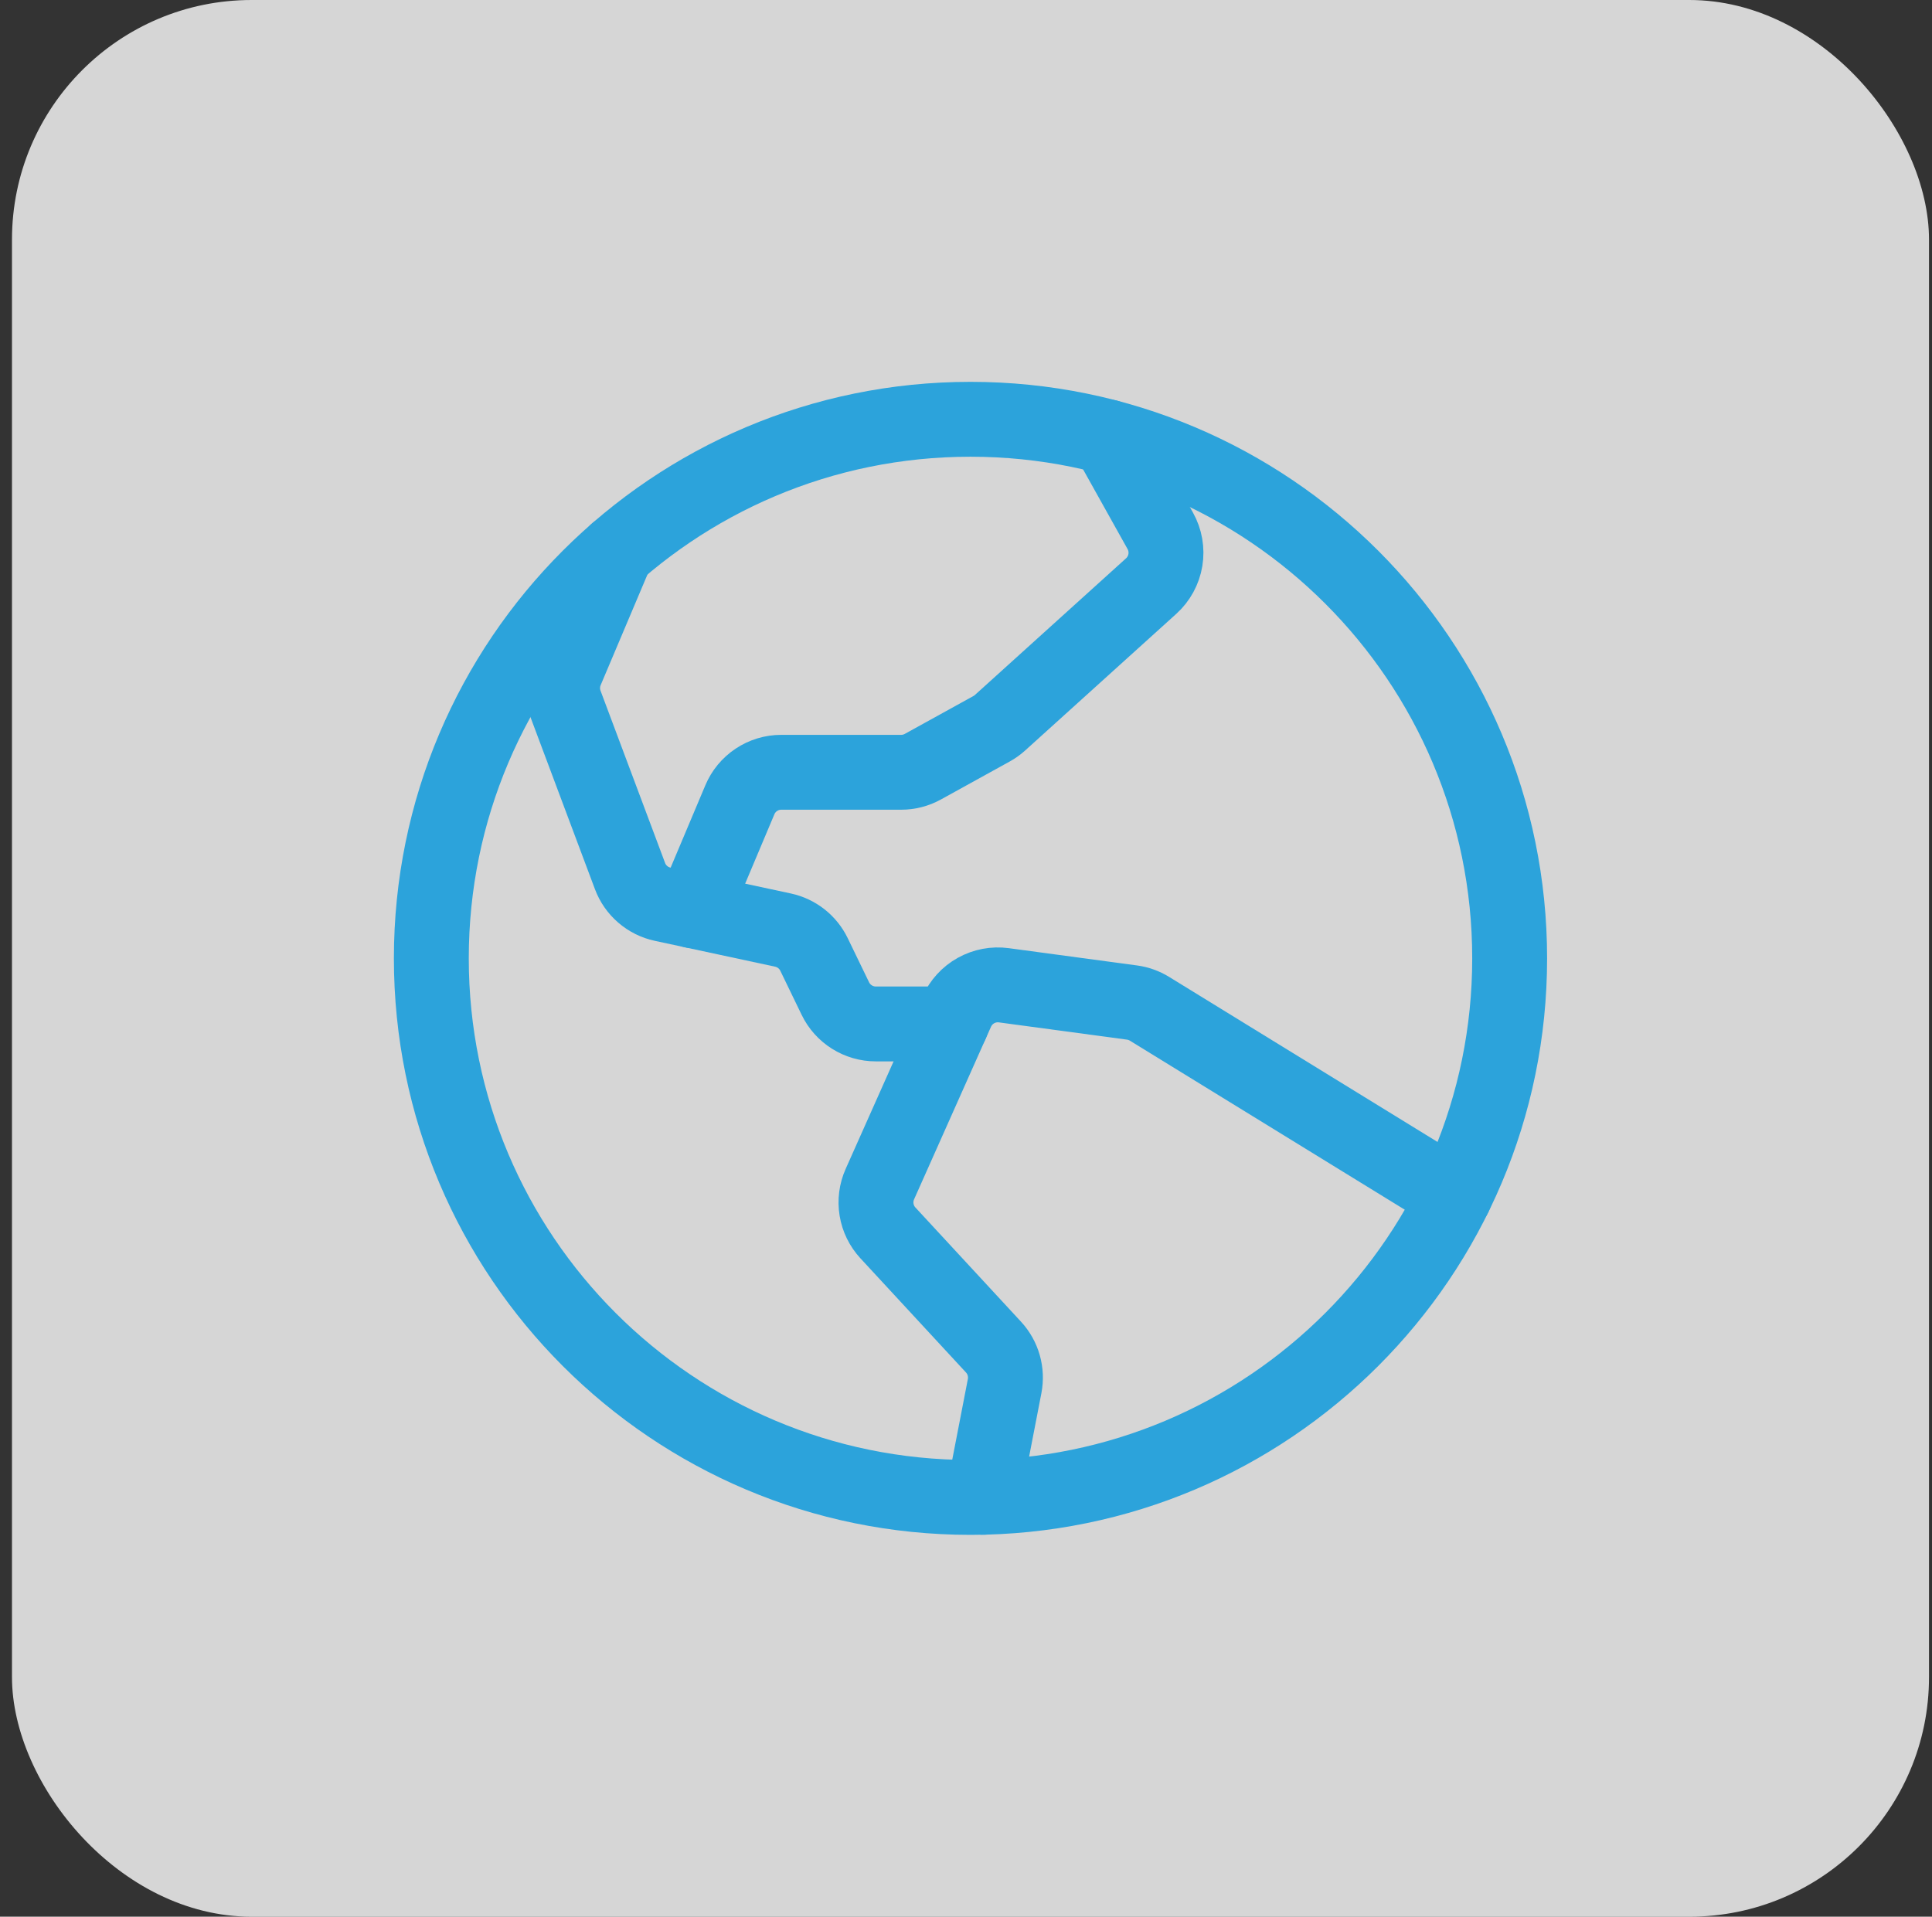 <svg width="129" height="128" viewBox="0 0 129 128" fill="none" xmlns="http://www.w3.org/2000/svg">
<rect x="0" y="0" width="129" height="128" fill="#333333" stroke="none"/>
<rect x="0.8" width="128" height="128" rx="16" fill="white" fill-opacity="0.8"/>
<path d="M64.8 100C84.682 100 100.8 83.882 100.8 64C100.8 44.118 84.682 28 64.8 28C44.918 28 28.8 44.118 28.8 64C28.8 83.882 44.918 100 64.8 100Z" stroke="#2CA3DB" stroke-width="5" stroke-linecap="round" stroke-linejoin="round"/>
<path d="M97.112 79.89L76.754 67.369C76.398 67.15 75.999 67.007 75.584 66.951L67.027 65.798C66.384 65.711 65.731 65.835 65.165 66.151C64.598 66.467 64.15 66.958 63.886 67.55L58.749 79.077C58.51 79.613 58.433 80.207 58.529 80.786C58.624 81.365 58.888 81.903 59.286 82.334L66.336 89.96C66.656 90.306 66.889 90.722 67.018 91.174C67.147 91.627 67.168 92.104 67.079 92.566L65.642 99.99" stroke="#2CA3DB" stroke-width="5" stroke-linecap="round" stroke-linejoin="round"/>
<path d="M41.157 36.852L37.803 44.783C37.504 45.49 37.487 46.285 37.757 47.004L42.066 58.505C42.242 58.976 42.534 59.395 42.915 59.723C43.296 60.052 43.753 60.28 44.245 60.385L52.281 62.112C52.727 62.208 53.145 62.405 53.504 62.686C53.862 62.968 54.152 63.328 54.351 63.738L55.778 66.687C56.023 67.194 56.407 67.622 56.885 67.921C57.362 68.221 57.914 68.38 58.478 68.38H63.515" stroke="#2CA3DB" stroke-width="5" stroke-linecap="round" stroke-linejoin="round"/>
<path d="M73.972 29.181L77.472 35.45C77.803 36.043 77.923 36.73 77.813 37.4C77.702 38.07 77.368 38.682 76.865 39.138L66.773 48.264C66.602 48.419 66.413 48.554 66.211 48.665L61.62 51.2C61.176 51.446 60.678 51.574 60.17 51.574H52.166C51.575 51.574 50.998 51.748 50.507 52.075C50.015 52.401 49.63 52.866 49.401 53.41L46.278 60.823" stroke="#2CA3DB" stroke-width="5" stroke-linecap="round" stroke-linejoin="round"/>
</svg>
